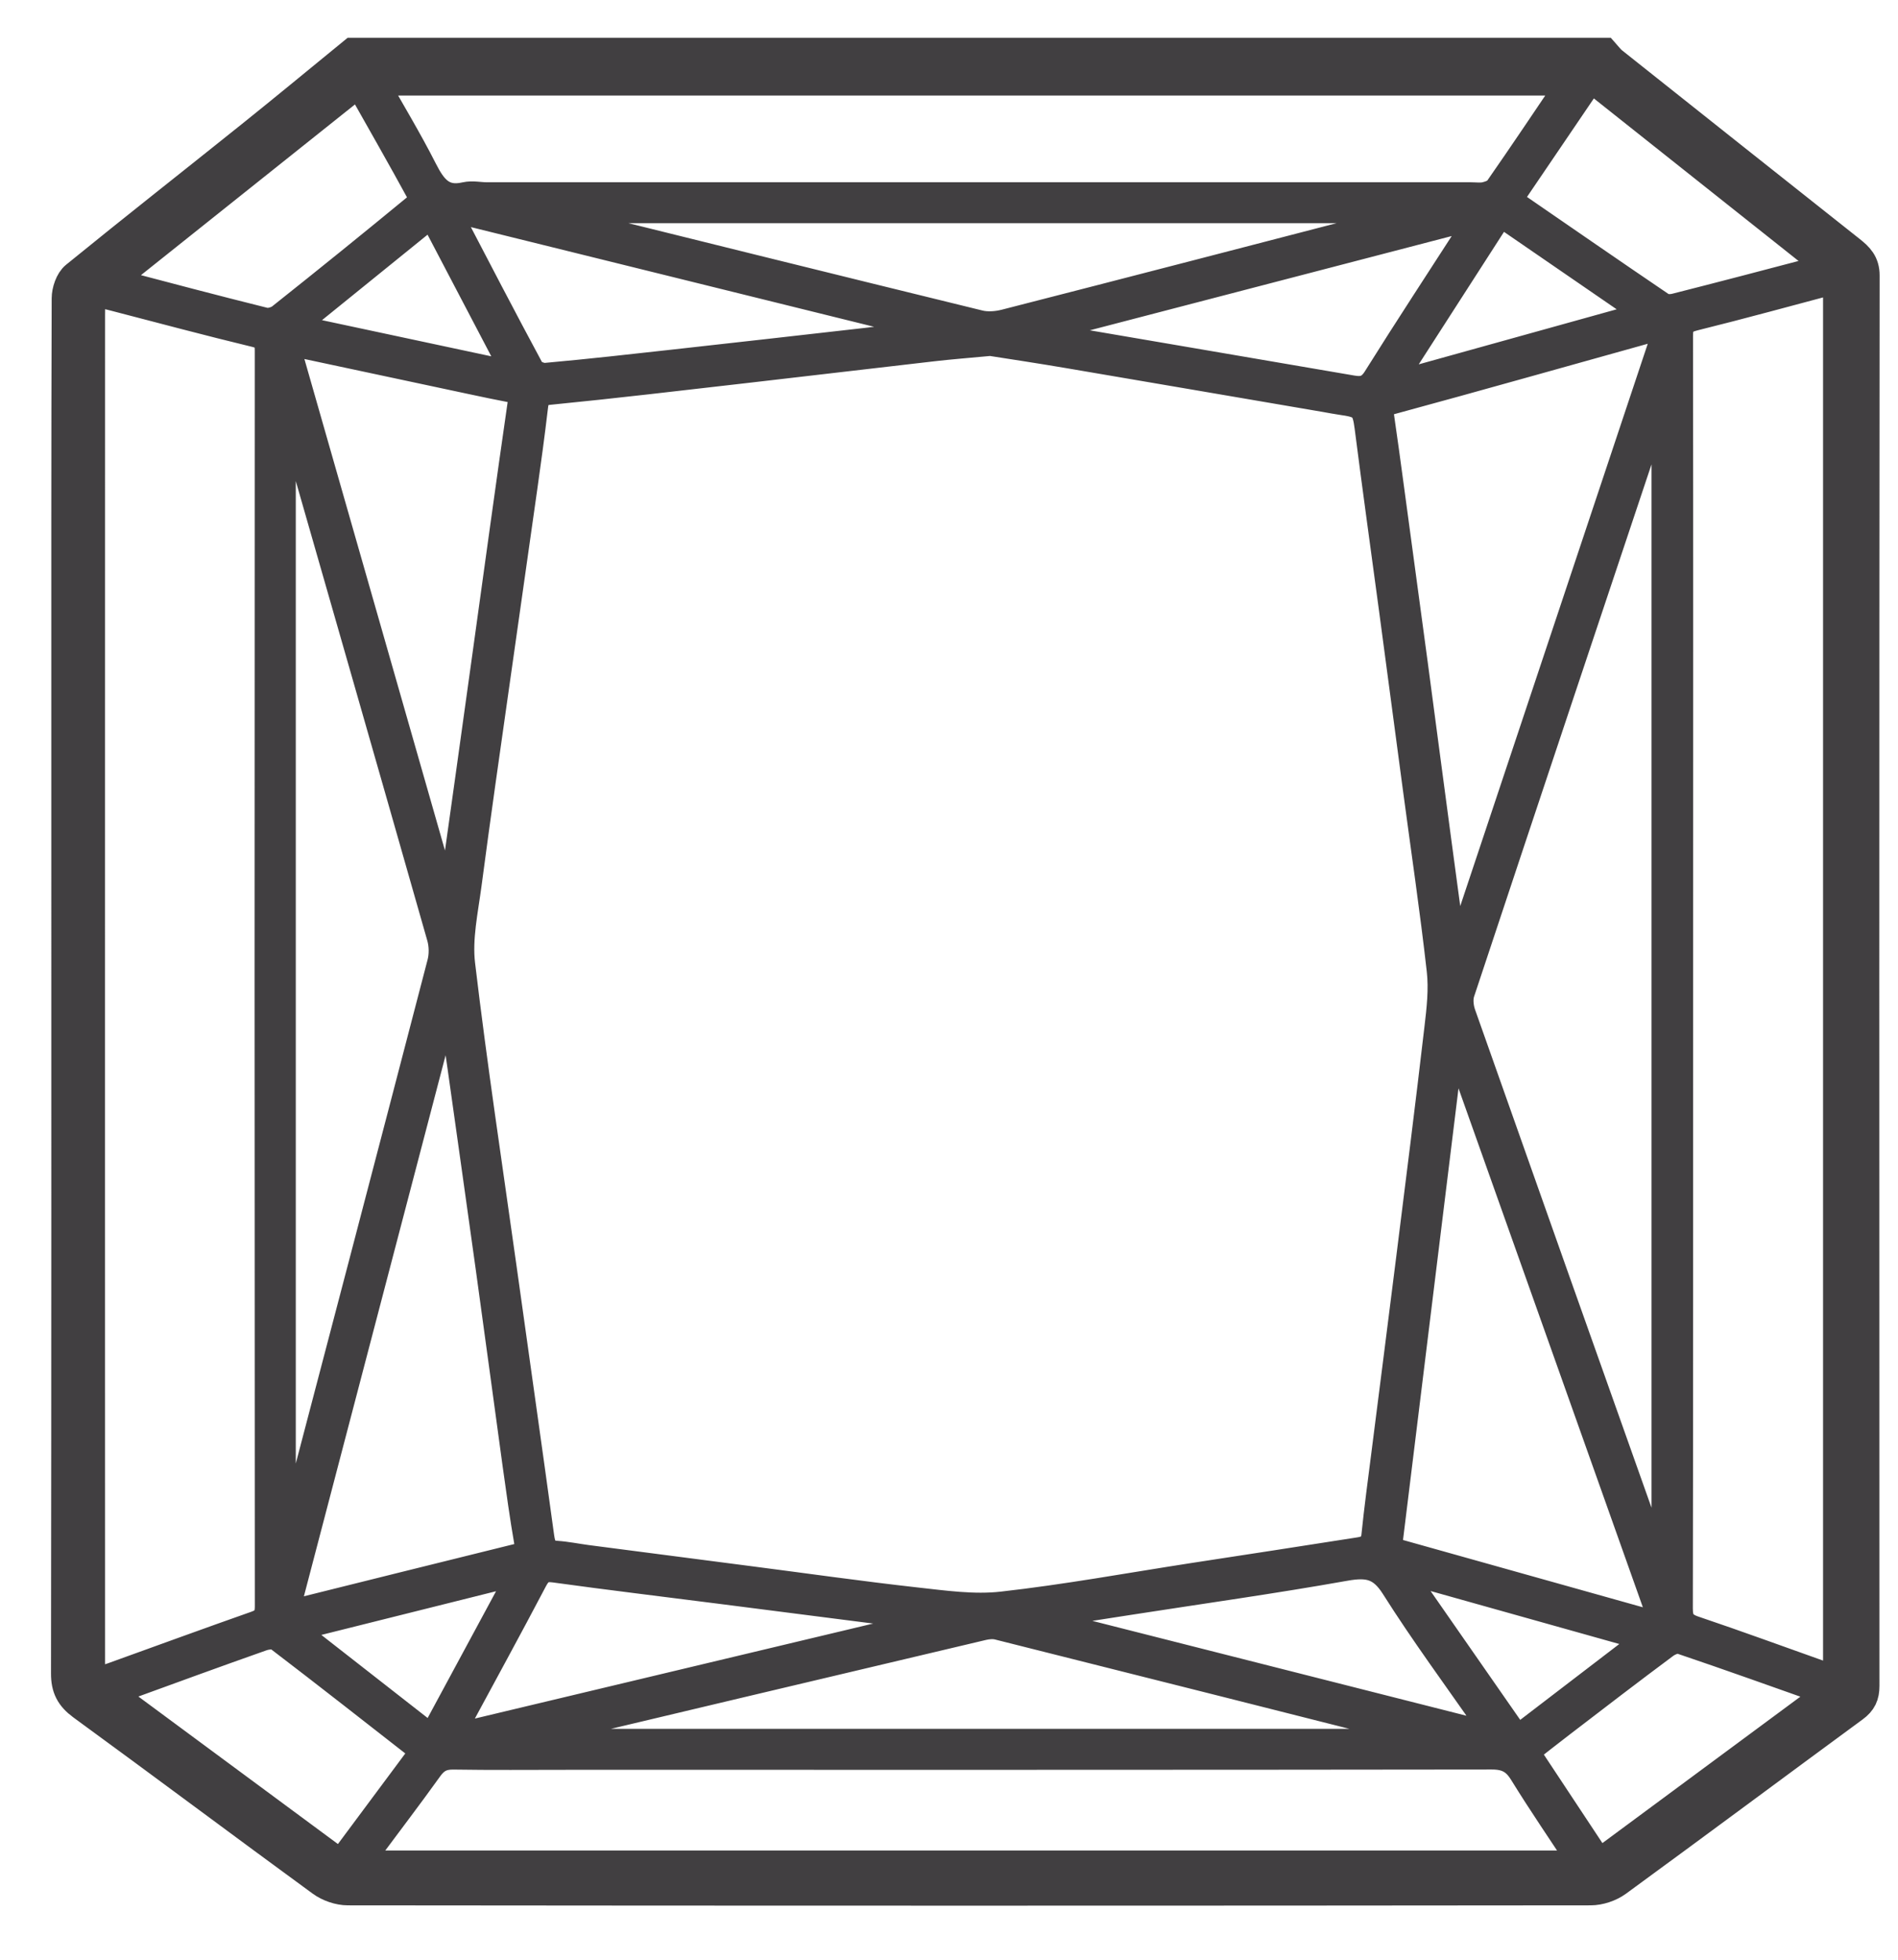 <?xml version="1.0" encoding="UTF-8"?>
<svg width="31px" height="32px" viewBox="0 0 31 32" version="1.1" xmlns="http://www.w3.org/2000/svg" xmlns:xlink="http://www.w3.org/1999/xlink">
    <!-- Generator: sketchtool 51.2 (57519) - http://www.bohemiancoding.com/sketch -->
    <title>8D686D9E-2F6B-46C7-844B-9F6EDAB7AE8B</title>
    <desc>Created with sketchtool.</desc>
    <defs></defs>
    <g id="New-Website-Design" stroke="none" stroke-width="1" fill="none" fill-rule="evenodd">
        <g id="D_RosiVault-v2" transform="translate(-633, -578)" fill="#413F41" stroke="#413F41" stroke-width="0.5">
            <g id="Shape" transform="translate(156, 533.027)">
                <g id="Dia-shapes" transform="translate(9, 45.103)">
                    <path d="M498.026,27.324 C497.937,27.298 497.858,27.28 497.782,27.253 C497.076,27.003 496.373,26.744 495.663,26.505 C495.463,26.438 495.398,26.342 495.399,26.131 C495.406,22.639 495.403,19.147 495.404,15.654 C495.404,12.223 495.407,8.792 495.402,5.36 C495.401,5.158 495.458,5.074 495.66,5.023 C496.444,4.829 497.223,4.614 498.026,4.401 L498.026,27.324 Z M494.109,30.323 C493.698,29.702 493.296,29.095 492.88,28.466 C493.094,28.299 493.291,28.143 493.49,27.991 C494.052,27.56 494.613,27.129 495.181,26.707 C495.255,26.652 495.381,26.604 495.457,26.629 C496.265,26.902 497.067,27.19 497.932,27.496 C496.631,28.458 495.383,29.381 494.109,30.323 Z M473.815,30.336 C473.876,30.242 473.913,30.177 473.957,30.118 C474.301,29.654 474.652,29.196 474.988,28.727 C475.096,28.576 475.216,28.513 475.403,28.515 C476.024,28.525 476.645,28.519 477.267,28.519 C482.298,28.519 487.329,28.521 492.36,28.514 C492.609,28.513 492.76,28.587 492.891,28.798 C493.202,29.302 493.538,29.791 493.896,30.336 L473.815,30.336 Z M473.571,30.33 C472.299,29.39 471.043,28.462 469.754,27.509 C469.854,27.464 469.918,27.431 469.986,27.406 C470.747,27.129 471.508,26.85 472.272,26.581 C472.358,26.551 472.494,26.537 472.556,26.584 C473.355,27.193 474.145,27.815 474.966,28.455 C474.499,29.083 474.042,29.697 473.571,30.33 Z M469.466,27.001 C469.465,24.444 469.465,21.889 469.465,19.333 L469.465,15.997 C469.465,12.338 469.465,8.68 469.466,5.02 C469.466,4.603 469.477,4.597 469.876,4.701 C470.642,4.9 471.408,5.105 472.178,5.291 C472.361,5.335 472.411,5.413 472.411,5.593 C472.407,12.429 472.407,19.266 472.412,26.103 C472.412,26.284 472.351,26.366 472.187,26.424 C471.406,26.699 470.629,26.983 469.85,27.264 C469.481,27.396 469.466,27.385 469.466,27.001 Z M473.871,1.197 C474.23,1.832 474.575,2.436 474.908,3.047 C474.933,3.093 474.892,3.216 474.842,3.256 C474.1,3.867 473.352,4.472 472.6,5.069 C472.528,5.126 472.4,5.162 472.315,5.141 C471.497,4.938 470.681,4.721 469.866,4.507 C469.853,4.503 469.844,4.483 469.806,4.439 C471.149,3.368 472.49,2.298 473.871,1.197 Z M493.709,1.18 C493.286,1.806 492.893,2.393 492.489,2.973 C492.447,3.034 492.351,3.07 492.273,3.089 C492.19,3.11 492.1,3.096 492.012,3.096 C486.657,3.096 481.302,3.096 475.948,3.096 C475.834,3.096 475.715,3.068 475.607,3.092 C475.217,3.182 475.051,2.96 474.895,2.653 C474.647,2.164 474.362,1.694 474.072,1.18 L493.709,1.18 Z M491.786,15.647 C491.767,15.644 491.749,15.642 491.73,15.64 C491.64,14.972 491.548,14.303 491.459,13.634 C491.328,12.659 491.2,11.683 491.07,10.707 C490.938,9.723 490.804,8.739 490.671,7.755 C490.624,7.41 490.578,7.065 490.527,6.72 C490.504,6.563 490.493,6.449 490.705,6.392 C492.132,6.005 493.555,5.601 494.979,5.205 C495.051,5.185 495.129,5.185 495.282,5.166 C494.102,8.703 492.944,12.175 491.786,15.647 Z M491.838,16.067 C492.924,12.794 494.018,9.524 495.111,6.254 C495.132,6.191 495.16,6.132 495.224,6.078 L495.224,25.76 C495.208,25.765 495.193,25.771 495.177,25.776 C495.096,25.56 495.013,25.346 494.936,25.129 C493.907,22.233 492.879,19.337 491.856,16.438 C491.816,16.325 491.801,16.178 491.838,16.067 Z M490.641,25.199 C490.989,22.365 491.337,19.538 491.684,16.712 C491.706,16.706 491.728,16.701 491.751,16.695 C492.903,19.937 494.055,23.178 495.23,26.486 C493.674,26.049 492.179,25.63 490.641,25.199 Z M490.824,25.509 C490.837,25.489 490.848,25.469 490.86,25.448 C492.216,25.829 493.572,26.209 494.997,26.609 C494.235,27.193 493.52,27.74 492.774,28.311 C492.107,27.352 491.466,26.43 490.824,25.509 Z M484.73,26.313 C484.731,26.294 484.733,26.275 484.734,26.256 C485.3,26.168 485.866,26.079 486.433,25.992 C487.611,25.809 488.792,25.644 489.966,25.435 C490.342,25.368 490.573,25.41 490.796,25.761 C491.276,26.521 491.812,27.245 492.325,27.984 C492.38,28.062 492.43,28.141 492.528,28.29 C489.877,27.618 487.304,26.965 484.73,26.313 Z M476.23,28.258 C478.838,27.638 481.446,27.019 484.055,26.403 C484.135,26.385 484.227,26.378 484.306,26.397 C486.771,27.015 489.235,27.638 491.698,28.261 C491.73,28.269 491.758,28.294 491.858,28.35 L476.075,28.35 C476.151,28.305 476.187,28.268 476.23,28.258 Z M475.429,28.011 C475.852,27.227 476.28,26.446 476.694,25.658 C476.78,25.493 476.871,25.435 477.059,25.461 C477.957,25.585 478.857,25.693 479.756,25.808 C480.647,25.921 481.537,26.035 482.428,26.15 C482.767,26.194 483.106,26.241 483.446,26.286 C483.446,26.309 483.447,26.332 483.447,26.355 C480.748,26.998 478.049,27.642 475.278,28.303 C475.352,28.159 475.389,28.084 475.429,28.011 Z M476.591,25.473 C476.062,26.452 475.571,27.363 475.064,28.302 C474.273,27.683 473.507,27.085 472.691,26.448 C474.016,26.117 475.262,25.805 476.591,25.473 Z M475.304,16.016 C475.327,16.017 475.351,16.017 475.374,16.018 C475.436,16.444 475.499,16.87 475.559,17.297 C475.712,18.384 475.866,19.471 476.017,20.558 C476.165,21.628 476.309,22.699 476.456,23.77 C476.516,24.201 476.575,24.633 476.65,25.062 C476.678,25.22 476.625,25.284 476.481,25.32 C475.215,25.632 473.949,25.948 472.615,26.28 C473.519,22.832 474.411,19.424 475.304,16.016 Z M472.622,6.13 C472.643,6.189 472.667,6.247 472.684,6.306 C473.531,9.258 474.379,12.21 475.22,15.163 C475.259,15.299 475.262,15.463 475.227,15.599 C474.379,18.857 473.524,22.114 472.669,25.37 C472.659,25.409 472.636,25.444 472.62,25.481 C472.606,25.478 472.594,25.475 472.581,25.472 L472.581,6.141 C472.594,6.138 472.608,6.134 472.622,6.13 Z M475.707,6.06 C475.928,6.107 476.149,6.154 476.371,6.196 C476.517,6.224 476.565,6.287 476.542,6.449 C476.347,7.794 476.164,9.14 475.977,10.485 C475.784,11.874 475.591,13.263 475.395,14.652 C475.389,14.698 475.357,14.74 475.315,14.831 C474.41,11.67 473.52,8.557 472.617,5.401 C473.687,5.629 474.697,5.845 475.707,6.06 Z M476.493,6.044 C475.204,5.768 473.982,5.508 472.695,5.233 C473.5,4.581 474.263,3.963 475.063,3.316 C475.537,4.221 475.999,5.101 476.493,6.044 Z M483.516,5.255 C483.516,5.273 483.516,5.29 483.516,5.308 C483.067,5.362 482.618,5.419 482.168,5.471 C481.12,5.59 480.072,5.709 479.023,5.825 C478.321,5.903 477.62,5.982 476.916,6.045 C476.827,6.053 476.683,5.994 476.644,5.923 C476.188,5.078 475.747,4.226 475.302,3.374 C475.291,3.353 475.294,3.325 475.279,3.219 C478.053,3.905 480.784,4.58 483.516,5.255 Z M490.611,3.57 C488.548,4.106 486.486,4.641 484.421,5.17 C484.283,5.205 484.122,5.217 483.986,5.183 C481.535,4.584 479.087,3.976 476.638,3.369 C476.582,3.355 476.528,3.328 476.473,3.307 C476.474,3.293 476.476,3.278 476.477,3.264 L491.535,3.264 C491.539,3.28 491.543,3.297 491.548,3.314 C491.236,3.399 490.924,3.489 490.611,3.57 Z M490.773,9.823 C490.903,10.791 491.03,11.759 491.16,12.727 C491.292,13.72 491.44,14.712 491.552,15.708 C491.588,16.024 491.551,16.352 491.513,16.671 C491.367,17.927 491.208,19.182 491.051,20.436 C490.918,21.501 490.781,22.564 490.646,23.628 C490.59,24.069 490.53,24.51 490.485,24.952 C490.467,25.133 490.358,25.197 490.21,25.22 C489.298,25.364 488.385,25.503 487.473,25.643 C486.439,25.803 485.409,25.992 484.371,26.108 C483.904,26.161 483.418,26.09 482.945,26.038 C482.044,25.937 481.146,25.809 480.247,25.693 C479.357,25.577 478.466,25.462 477.576,25.346 C477.412,25.324 477.248,25.29 477.083,25.279 C476.883,25.266 476.828,25.152 476.803,24.971 C476.602,23.504 476.393,22.037 476.188,20.569 C475.957,18.921 475.707,17.275 475.511,15.622 C475.459,15.19 475.56,14.737 475.618,14.297 C475.761,13.208 475.918,12.121 476.072,11.034 C476.223,9.964 476.377,8.894 476.528,7.824 C476.589,7.393 476.648,6.961 476.699,6.528 C476.718,6.357 476.747,6.252 476.966,6.231 C478.042,6.125 479.116,5.997 480.191,5.874 C481.205,5.758 482.218,5.637 483.232,5.521 C483.51,5.489 483.788,5.467 484.178,5.431 C484.536,5.487 485,5.557 485.464,5.636 C486.854,5.872 488.245,6.111 489.635,6.348 C489.738,6.366 489.841,6.386 489.945,6.401 C490.276,6.446 490.333,6.519 490.374,6.843 C490.501,7.837 490.64,8.83 490.773,9.823 Z M492.494,3.304 C493.319,3.871 494.122,4.423 494.988,5.018 C493.513,5.429 492.109,5.819 490.704,6.209 C490.687,6.193 490.671,6.177 490.655,6.161 C491.262,5.217 491.87,4.272 492.494,3.304 Z M492.091,3.597 C491.561,4.419 491.024,5.236 490.505,6.065 C490.391,6.248 490.265,6.282 490.074,6.248 C488.351,5.952 486.626,5.659 484.903,5.364 C484.864,5.358 484.826,5.341 484.788,5.329 L484.787,5.269 C487.248,4.628 489.709,3.987 492.245,3.327 C492.17,3.458 492.134,3.529 492.091,3.597 Z M497.888,4.219 C497.803,4.257 497.749,4.291 497.691,4.307 C496.917,4.511 496.144,4.714 495.37,4.91 C495.295,4.929 495.187,4.929 495.128,4.889 C494.29,4.321 493.459,3.746 492.594,3.151 C493.06,2.464 493.508,1.804 493.977,1.114 C495.292,2.158 496.575,3.176 497.888,4.219 Z M498.45,4.371 C498.451,4.168 498.35,4.072 498.219,3.968 C496.923,2.942 495.628,1.914 494.334,0.885 C494.282,0.843 494.243,0.787 494.198,0.737 L473.767,0.737 C473.214,1.189 472.663,1.645 472.105,2.092 C471.15,2.858 470.186,3.614 469.237,4.387 C469.149,4.458 469.094,4.622 469.094,4.743 C469.086,7.168 469.088,9.592 469.088,12.017 C469.088,17.076 469.09,22.135 469.083,27.194 C469.082,27.43 469.156,27.572 469.345,27.711 C470.652,28.664 471.947,29.634 473.253,30.588 C473.37,30.674 473.538,30.732 473.682,30.732 C480.448,30.739 487.214,30.739 493.979,30.732 C494.123,30.732 494.291,30.676 494.407,30.592 C495.7,29.648 496.984,28.692 498.274,27.745 C498.403,27.651 498.447,27.554 498.447,27.399 C498.444,19.723 498.443,12.047 498.45,4.371 Z" id="DiamondShape_Radiant"></path>
                </g>
            </g>
        </g>
    </g>
</svg>
